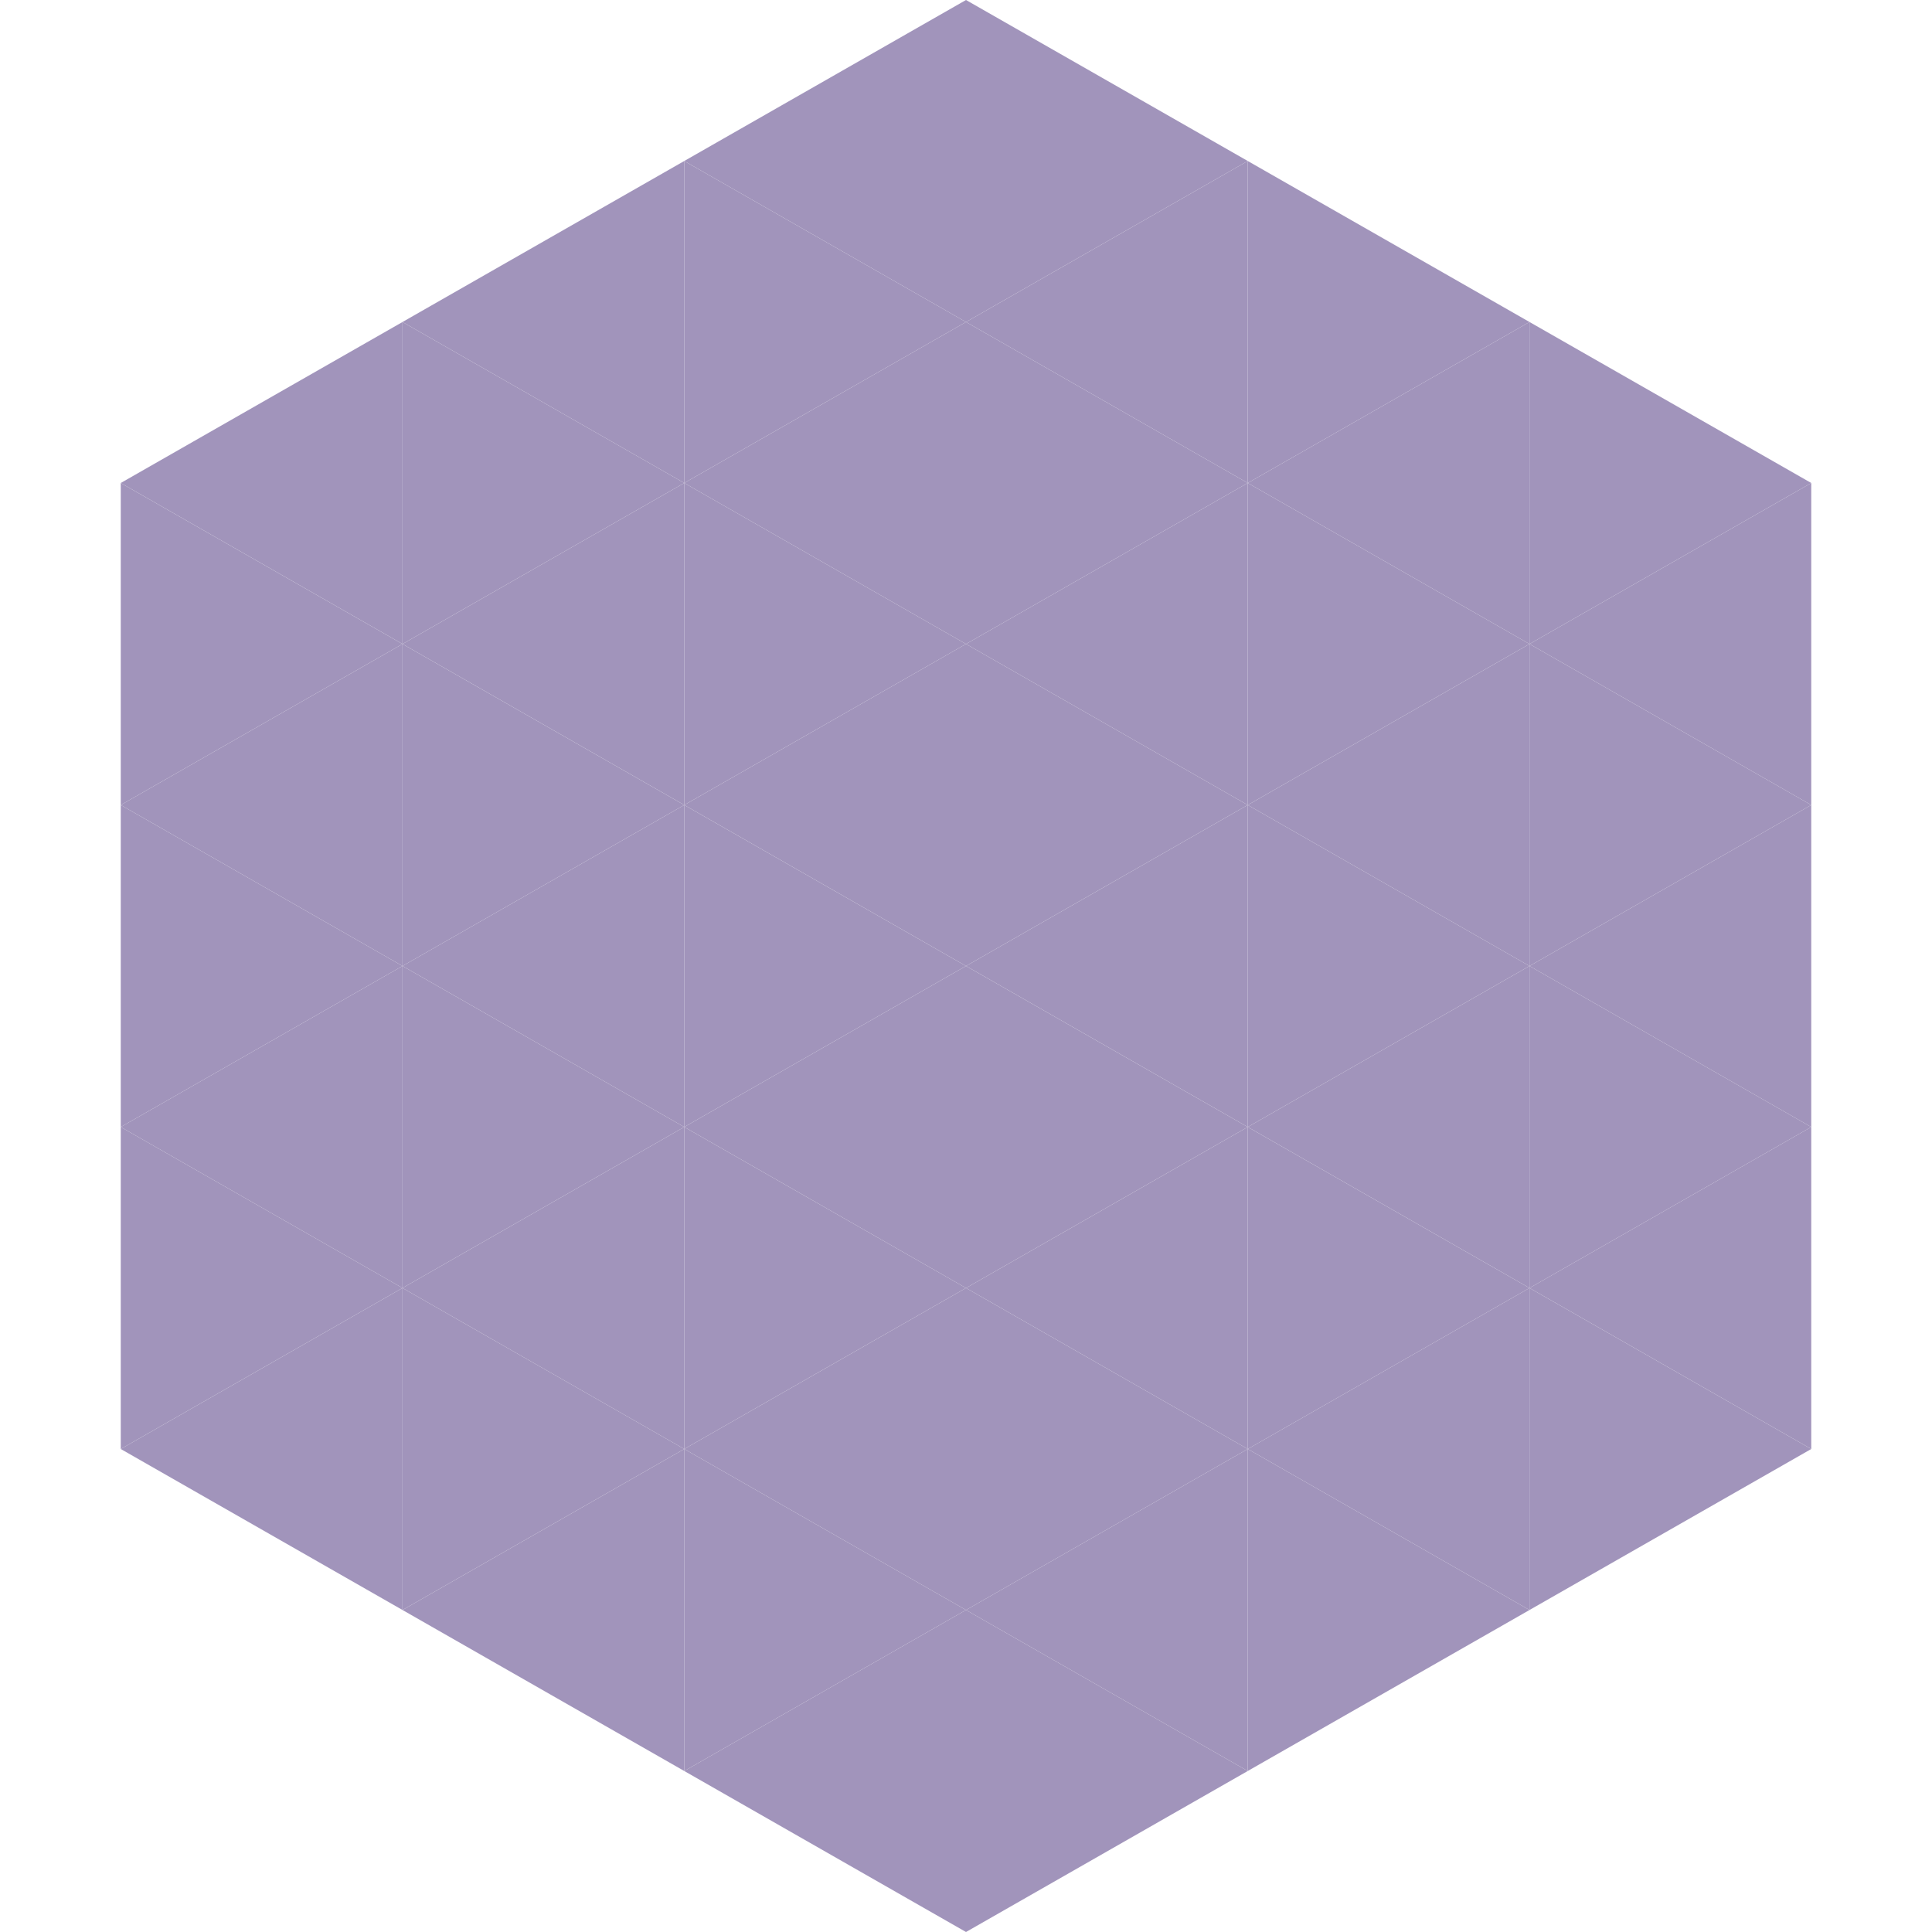 <?xml version="1.0"?>
<!-- Generated by SVGo -->
<svg width="240" height="240"
     xmlns="http://www.w3.org/2000/svg"
     xmlns:xlink="http://www.w3.org/1999/xlink">
<polygon points="50,40 15,60 50,80" style="fill:rgb(161,148,187)" />
<polygon points="190,40 225,60 190,80" style="fill:rgb(161,148,187)" />
<polygon points="15,60 50,80 15,100" style="fill:rgb(161,148,187)" />
<polygon points="225,60 190,80 225,100" style="fill:rgb(161,148,187)" />
<polygon points="50,80 15,100 50,120" style="fill:rgb(161,148,187)" />
<polygon points="190,80 225,100 190,120" style="fill:rgb(161,148,187)" />
<polygon points="15,100 50,120 15,140" style="fill:rgb(161,148,187)" />
<polygon points="225,100 190,120 225,140" style="fill:rgb(161,148,187)" />
<polygon points="50,120 15,140 50,160" style="fill:rgb(161,148,187)" />
<polygon points="190,120 225,140 190,160" style="fill:rgb(161,148,187)" />
<polygon points="15,140 50,160 15,180" style="fill:rgb(161,148,187)" />
<polygon points="225,140 190,160 225,180" style="fill:rgb(161,148,187)" />
<polygon points="50,160 15,180 50,200" style="fill:rgb(161,148,187)" />
<polygon points="190,160 225,180 190,200" style="fill:rgb(161,148,187)" />
<polygon points="15,180 50,200 15,220" style="fill:rgb(255,255,255); fill-opacity:0" />
<polygon points="225,180 190,200 225,220" style="fill:rgb(255,255,255); fill-opacity:0" />
<polygon points="50,0 85,20 50,40" style="fill:rgb(255,255,255); fill-opacity:0" />
<polygon points="190,0 155,20 190,40" style="fill:rgb(255,255,255); fill-opacity:0" />
<polygon points="85,20 50,40 85,60" style="fill:rgb(161,148,187)" />
<polygon points="155,20 190,40 155,60" style="fill:rgb(161,148,187)" />
<polygon points="50,40 85,60 50,80" style="fill:rgb(161,148,187)" />
<polygon points="190,40 155,60 190,80" style="fill:rgb(161,148,187)" />
<polygon points="85,60 50,80 85,100" style="fill:rgb(161,148,187)" />
<polygon points="155,60 190,80 155,100" style="fill:rgb(161,148,187)" />
<polygon points="50,80 85,100 50,120" style="fill:rgb(161,148,187)" />
<polygon points="190,80 155,100 190,120" style="fill:rgb(161,148,187)" />
<polygon points="85,100 50,120 85,140" style="fill:rgb(161,148,187)" />
<polygon points="155,100 190,120 155,140" style="fill:rgb(161,148,187)" />
<polygon points="50,120 85,140 50,160" style="fill:rgb(161,148,187)" />
<polygon points="190,120 155,140 190,160" style="fill:rgb(161,148,187)" />
<polygon points="85,140 50,160 85,180" style="fill:rgb(161,148,187)" />
<polygon points="155,140 190,160 155,180" style="fill:rgb(161,148,187)" />
<polygon points="50,160 85,180 50,200" style="fill:rgb(161,148,187)" />
<polygon points="190,160 155,180 190,200" style="fill:rgb(161,148,187)" />
<polygon points="85,180 50,200 85,220" style="fill:rgb(161,148,187)" />
<polygon points="155,180 190,200 155,220" style="fill:rgb(161,148,187)" />
<polygon points="120,0 85,20 120,40" style="fill:rgb(161,148,187)" />
<polygon points="120,0 155,20 120,40" style="fill:rgb(161,148,187)" />
<polygon points="85,20 120,40 85,60" style="fill:rgb(161,148,187)" />
<polygon points="155,20 120,40 155,60" style="fill:rgb(161,148,187)" />
<polygon points="120,40 85,60 120,80" style="fill:rgb(161,148,187)" />
<polygon points="120,40 155,60 120,80" style="fill:rgb(161,148,187)" />
<polygon points="85,60 120,80 85,100" style="fill:rgb(161,148,187)" />
<polygon points="155,60 120,80 155,100" style="fill:rgb(161,148,187)" />
<polygon points="120,80 85,100 120,120" style="fill:rgb(161,148,187)" />
<polygon points="120,80 155,100 120,120" style="fill:rgb(161,148,187)" />
<polygon points="85,100 120,120 85,140" style="fill:rgb(161,148,187)" />
<polygon points="155,100 120,120 155,140" style="fill:rgb(161,148,187)" />
<polygon points="120,120 85,140 120,160" style="fill:rgb(161,148,187)" />
<polygon points="120,120 155,140 120,160" style="fill:rgb(161,148,187)" />
<polygon points="85,140 120,160 85,180" style="fill:rgb(161,148,187)" />
<polygon points="155,140 120,160 155,180" style="fill:rgb(161,148,187)" />
<polygon points="120,160 85,180 120,200" style="fill:rgb(161,148,187)" />
<polygon points="120,160 155,180 120,200" style="fill:rgb(161,148,187)" />
<polygon points="85,180 120,200 85,220" style="fill:rgb(161,148,187)" />
<polygon points="155,180 120,200 155,220" style="fill:rgb(161,148,187)" />
<polygon points="120,200 85,220 120,240" style="fill:rgb(161,148,187)" />
<polygon points="120,200 155,220 120,240" style="fill:rgb(161,148,187)" />
<polygon points="85,220 120,240 85,260" style="fill:rgb(255,255,255); fill-opacity:0" />
<polygon points="155,220 120,240 155,260" style="fill:rgb(255,255,255); fill-opacity:0" />
</svg>
